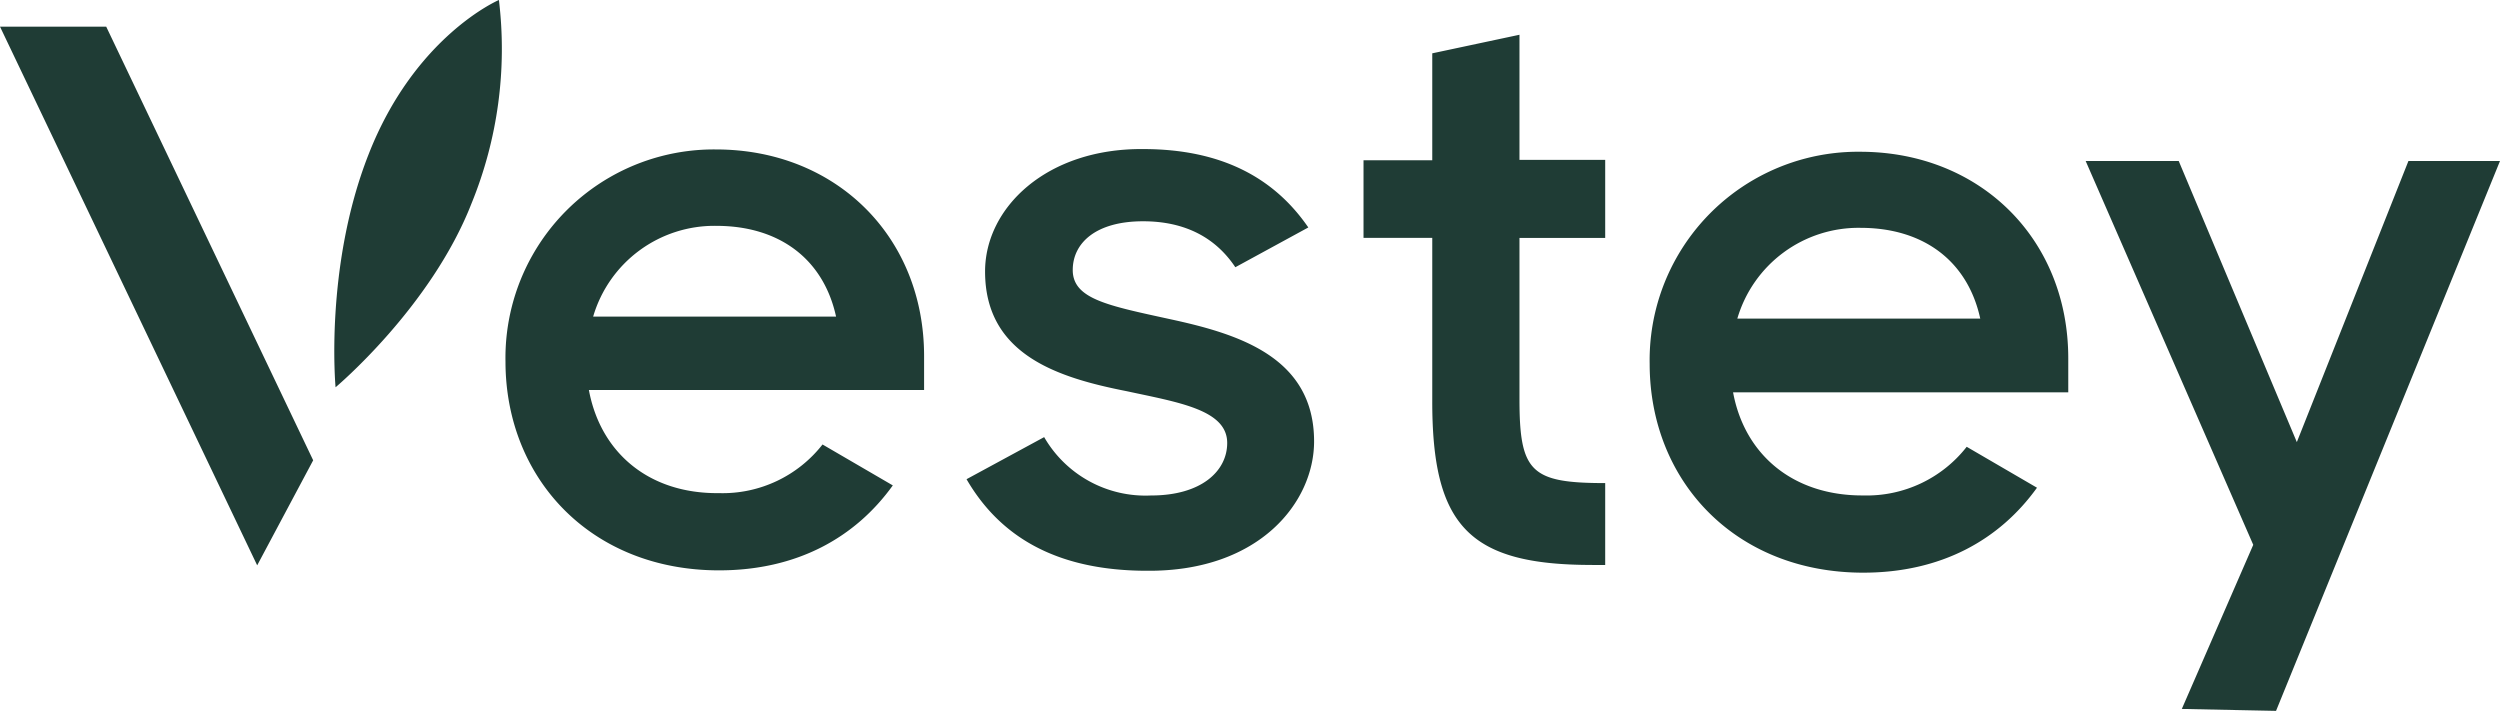 <svg xmlns="http://www.w3.org/2000/svg" width="248.469" height="70.657" viewBox="0 0 248.469 70.657">
  <path id="Path_1" data-name="Path 1" d="M65.861,95.287l5.565-10.439-20.571-43.1H40.3Zm21.3-35.962A40.623,40.623,0,0,0,89.886,39.1S81.52,42.669,76.914,54.49c-4.375,11.168-3.262,23.1-3.262,23.1s9.48-7.945,13.51-18.269m12.09,11.245a12.554,12.554,0,0,1,12.243-9.019c6.179,0,10.631,3.224,11.9,9.019Zm-.422,7.292h33.313V74.486c0-11.9-8.789-20.533-20.687-20.533a20.711,20.711,0,0,0-20.917,21.07c0,11.667,8.52,20.763,21.224,20.763,7.753,0,13.548-3.262,17.271-8.443l-6.985-4.068a12.6,12.6,0,0,1-10.286,4.836c-6.985.077-11.782-4.03-12.934-10.247m48.089-11.936c0-2.648,2.264-4.836,6.985-4.836,4.26,0,7.254,1.689,9.173,4.567l7.254-3.953c-3.377-4.913-8.6-7.791-16.426-7.791-9.556-.077-15.7,5.8-15.7,12.166,0,8.29,7.254,10.554,14.085,11.9,5.143,1.113,9.979,1.842,9.979,5.143,0,2.8-2.571,5.22-7.561,5.22a11.632,11.632,0,0,1-10.631-5.8l-7.714,4.183c3.454,5.949,9.249,9.1,17.962,9.1,11.168.077,16.58-6.832,16.58-12.857,0-8.443-7.638-10.708-14.392-12.166-6.141-1.343-9.595-2-9.595-4.874m51.62,29.322h1.3V87.113c-7.407,0-8.52-1.113-8.52-8.367v-16h8.52V54.989h-8.52V42.554L182.649,44.4V55.027h-6.832v7.714h6.832V78.823c-.038,12.55,3.646,16.426,15.889,16.426m14.431-24.486a12.554,12.554,0,0,1,12.243-9.019c6.179,0,10.631,3.224,11.9,9.019Zm-.422,7.33H245.86V74.716c0-11.9-8.789-20.533-20.687-20.533a20.711,20.711,0,0,0-20.917,21.07c0,11.667,8.52,20.763,21.224,20.763,7.753,0,13.548-3.262,17.271-8.443l-6.985-4.068a12.6,12.6,0,0,1-10.286,4.836c-6.947.038-11.782-4.03-12.934-10.247M288.769,55.1h-9.1l-11.092,27.94L256.837,55.1h-9.249l16.657,38.149-7.1,16.311,9.365.192Z" transform="translate(-40.3 -39.1)" fill="#1f3c35"/>
</svg>
